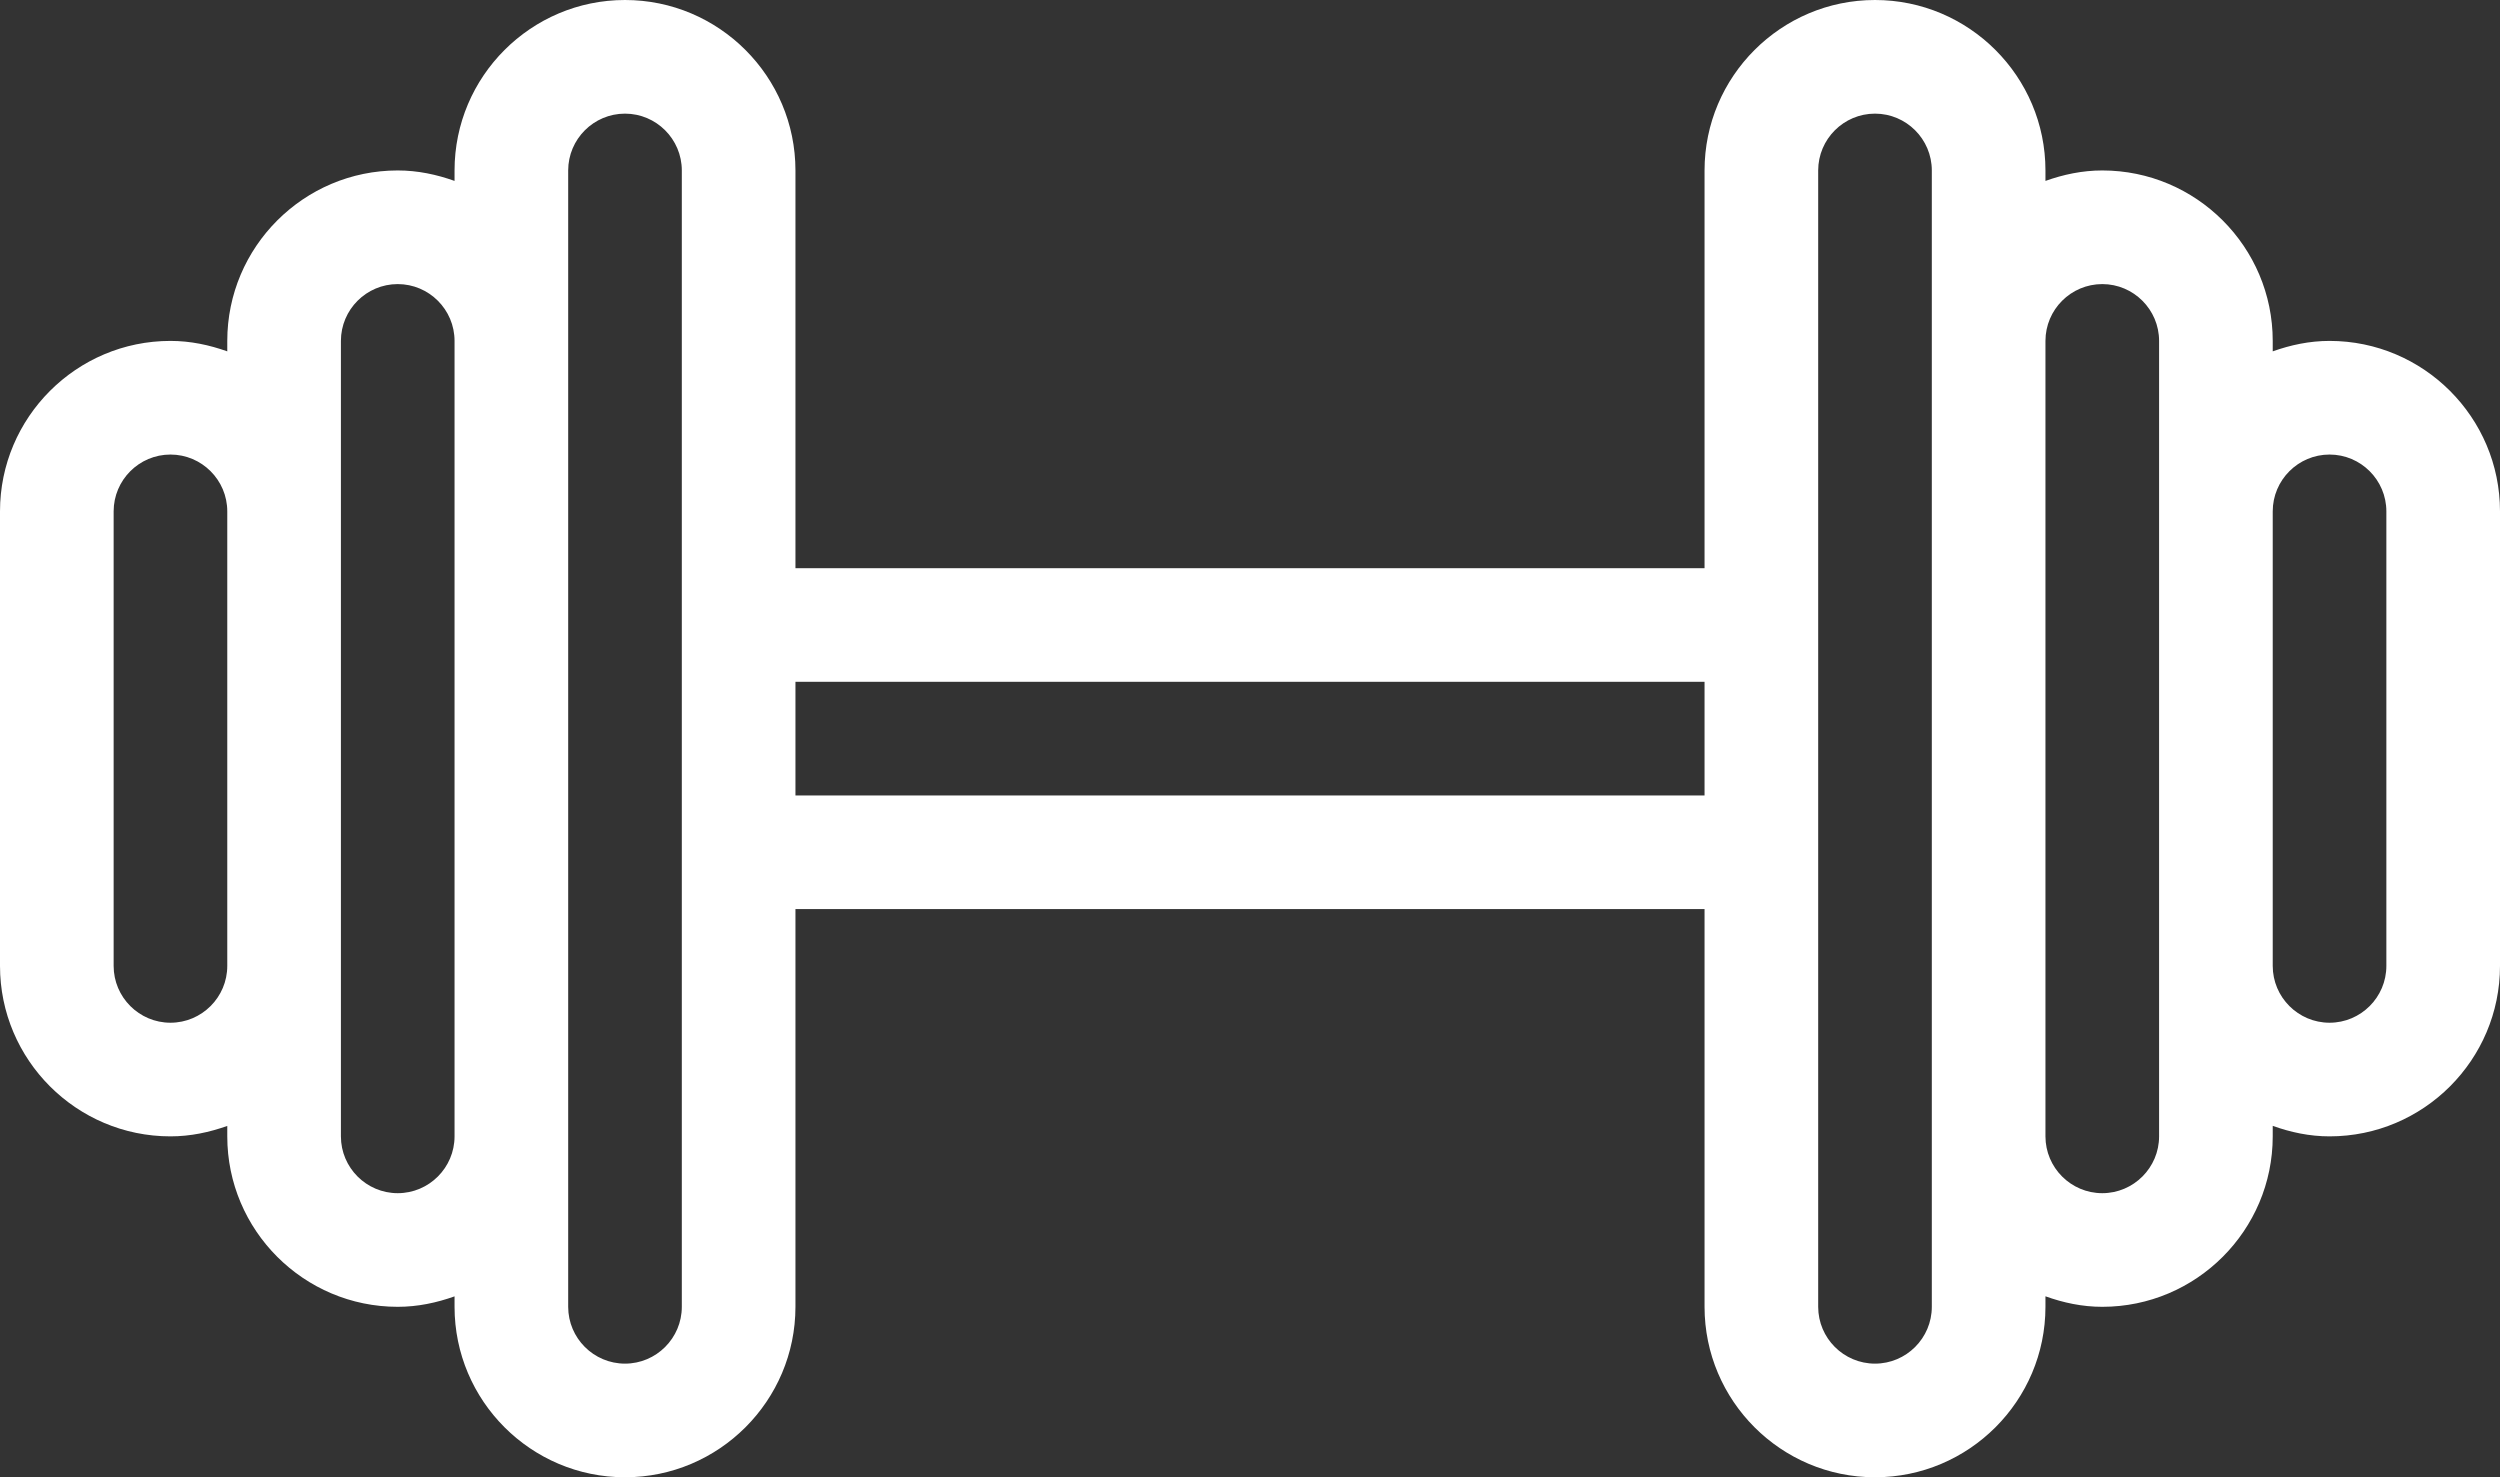 <?xml version="1.0" encoding="UTF-8"?> <svg xmlns="http://www.w3.org/2000/svg" width="44" height="26" viewBox="0 0 44 26" fill="none"><rect x="0" y="0" width="44" height="26" fill="#333333" stroke="none"/> <path d="M41 6C40.647 6 40.314 6.072 40 6.184V6C40 4.346 38.654 3 37 3C36.647 3 36.314 3.072 36 3.184V3C36 1.346 34.654 0 33 0C31.346 0 30 1.346 30 3V10H14V3C14 1.346 12.654 0 11 0C9.346 0 8 1.346 8 3V3.184C7.686 3.072 7.353 3 7 3C5.346 3 4 4.346 4 6V6.184C3.686 6.072 3.353 6 3 6C1.346 6 0 7.346 0 9V17C0 18.654 1.346 20 3 20C3.353 20 3.686 19.928 4 19.816V20C4 21.654 5.346 23 7 23C7.353 23 7.686 22.928 8 22.816V23C8 24.654 9.346 26 11 26C12.654 26 14 24.654 14 23V16H30V23C30 24.654 31.346 26 33 26C34.654 26 36 24.654 36 23V22.815C36.314 22.928 36.647 23 37 23C38.654 23 40 21.654 40 20V19.815C40.314 19.928 40.647 20 41 20C42.654 20 44 18.654 44 17V9C44 7.346 42.654 6 41 6ZM3 18C2.449 18 2 17.551 2 17V9C2 8.449 2.449 8 3 8C3.551 8 4 8.449 4 9V17C4 17.551 3.551 18 3 18ZM7 21C6.449 21 6 20.551 6 20V17V9V6C6 5.449 6.449 5 7 5C7.551 5 8 5.449 8 6V20C8 20.551 7.551 21 7 21ZM12 23C12 23.551 11.551 24 11 24C10.449 24 10 23.551 10 23V20V6V3C10 2.449 10.449 2 11 2C11.551 2 12 2.449 12 3V11V15V23ZM14 14V12H30V14H14ZM34 23C34 23.551 33.551 24 33 24C32.449 24 32 23.551 32 23V15V11V3C32 2.449 32.449 2 33 2C33.551 2 34 2.449 34 3V6V20V23ZM38 20C38 20.551 37.551 21 37 21C36.449 21 36 20.551 36 20V6C36 5.449 36.449 5 37 5C37.551 5 38 5.449 38 6V9V17V20ZM42 17C42 17.551 41.551 18 41 18C40.449 18 40 17.551 40 17V9C40 8.449 40.449 8 41 8C41.551 8 42 8.449 42 9V17Z" fill="white"></path> </svg> 